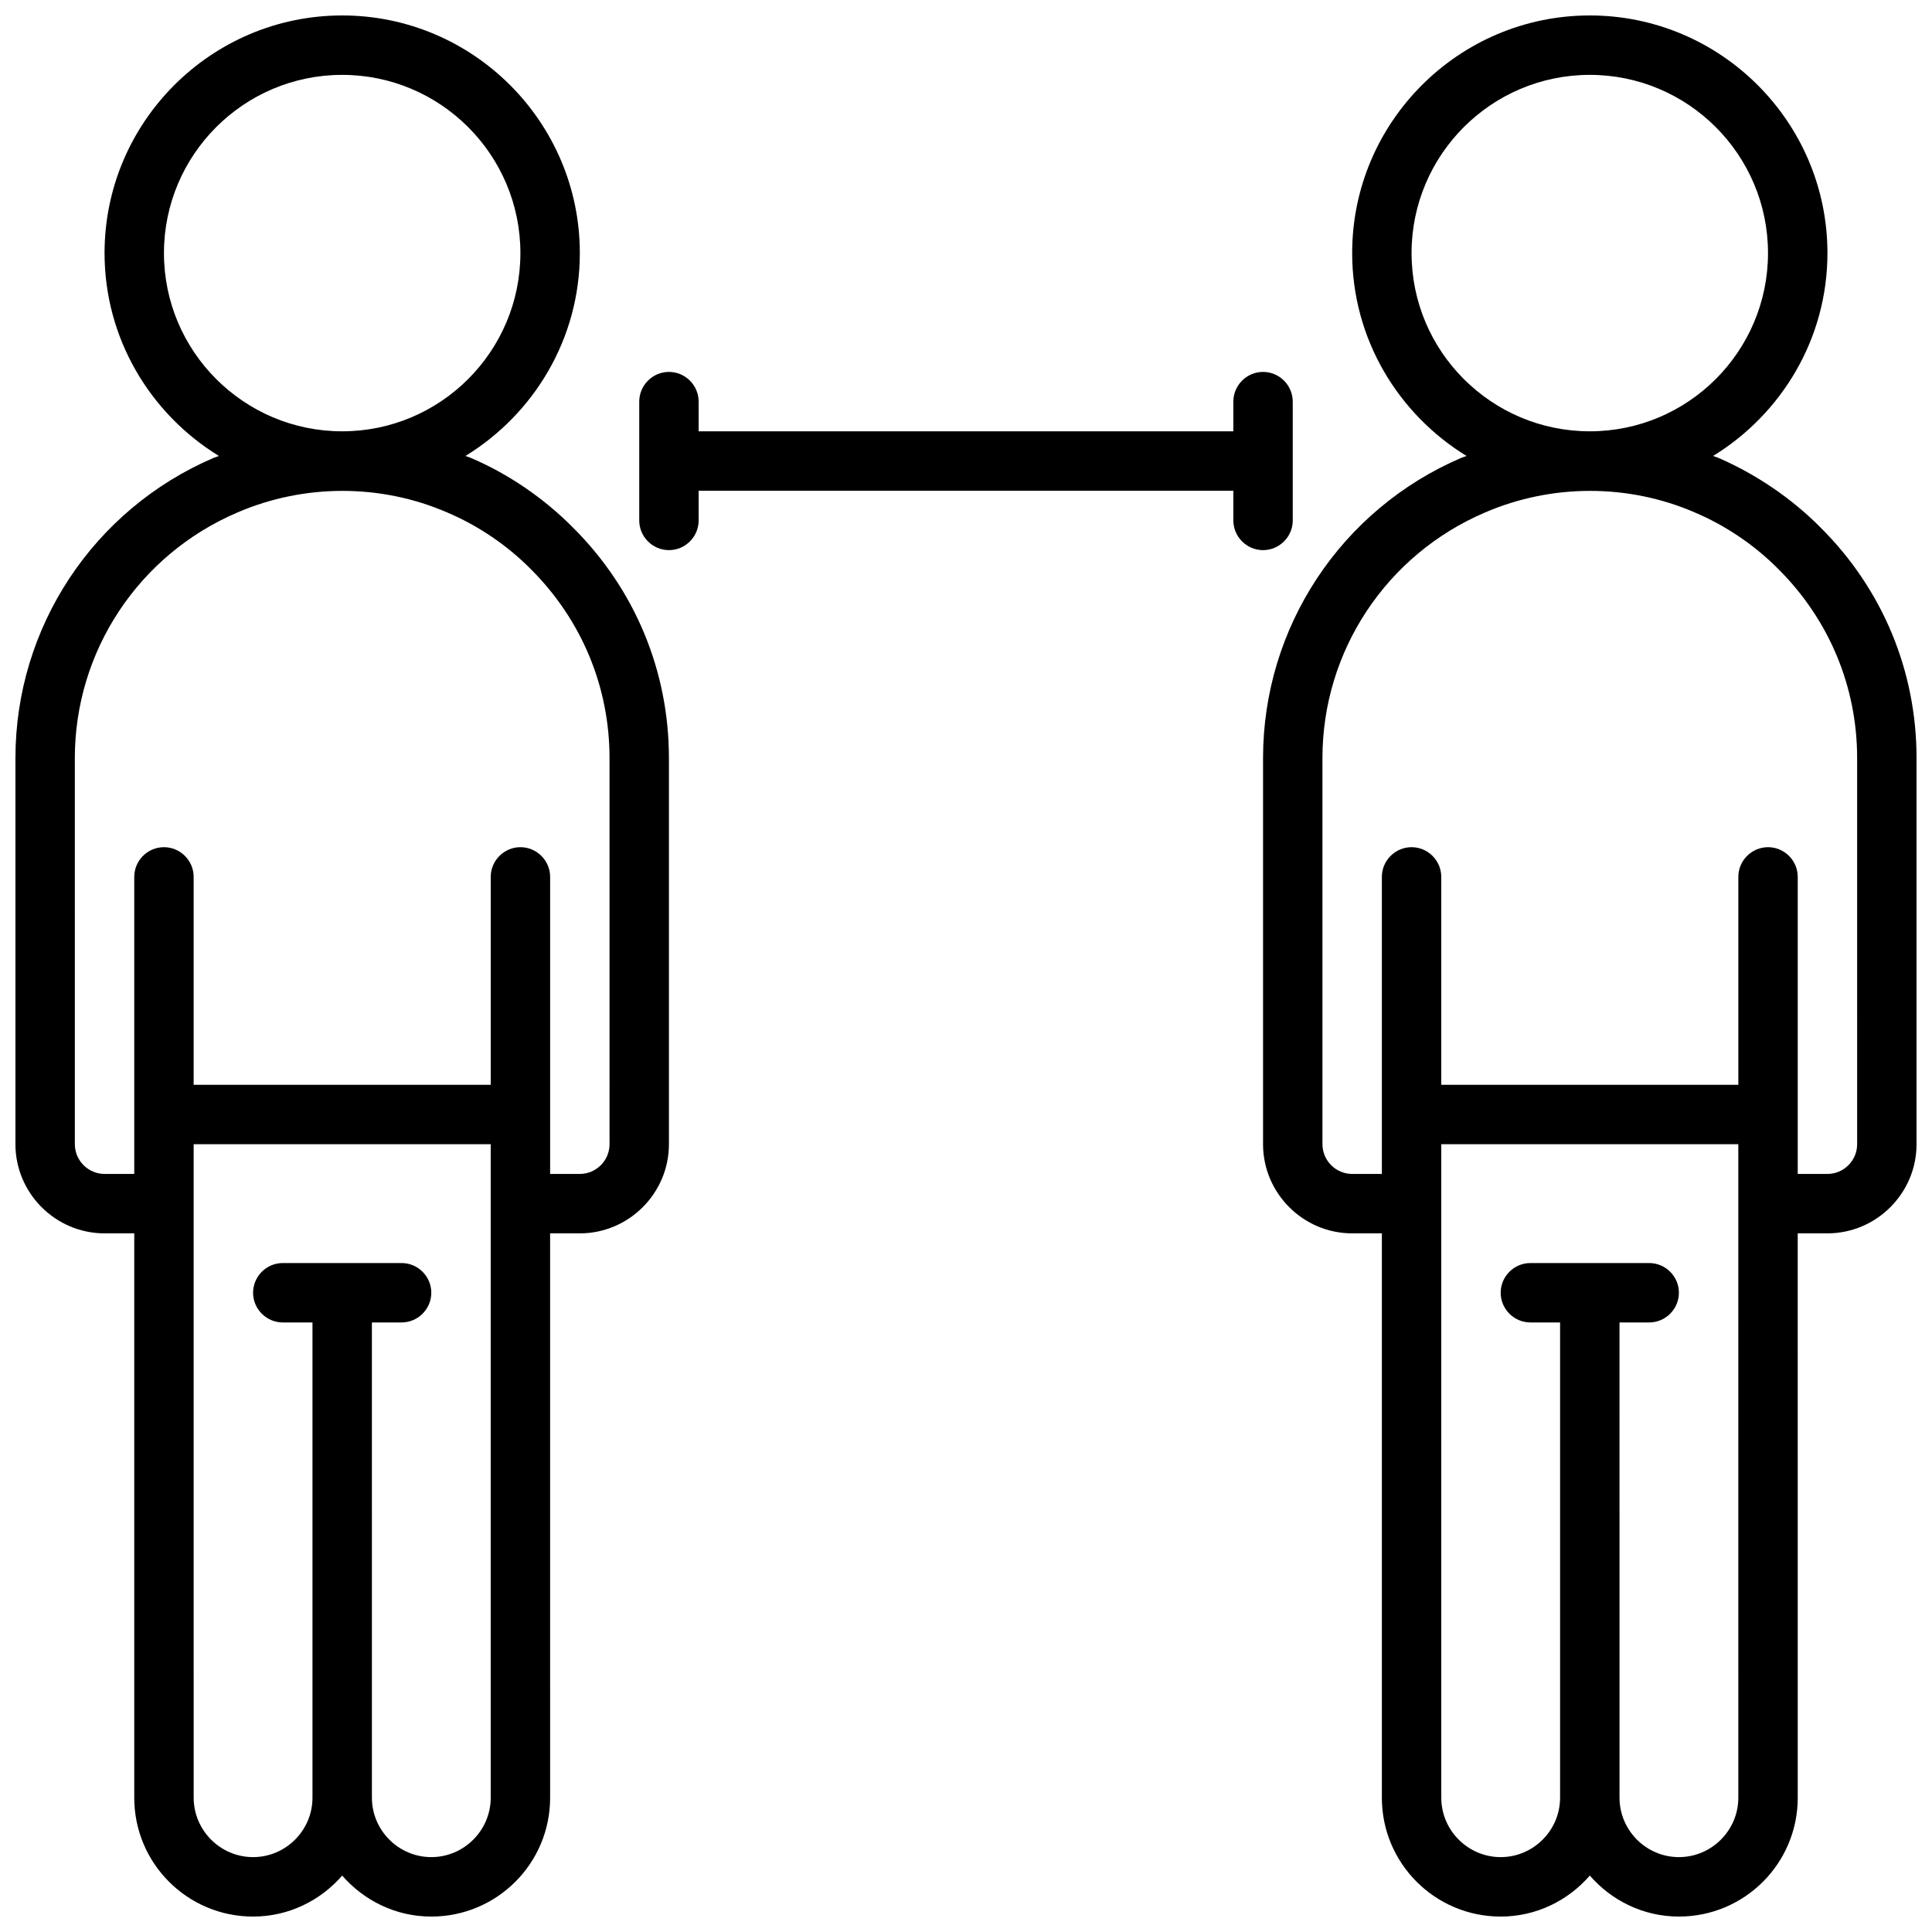 <?xml version="1.0" encoding="UTF-8"?>
<!-- Uploaded to: SVG Repo, www.svgrepo.com, Generator: SVG Repo Mixer Tools -->
<svg width="800px" height="800px" version="1.1" viewBox="144 144 512 512" xmlns="http://www.w3.org/2000/svg">
 <defs>
  <clipPath id="b">
   <path d="m148.09 148.09h173.91v503.81h-173.91z"/>
  </clipPath>
  <clipPath id="a">
   <path d="m478 148.09h173.9v503.81h-173.9z"/>
  </clipPath>
 </defs>
 <g clip-path="url(#b)">
  <path d="m268.69 265.31c-0.473-0.156-0.867-0.316-1.34-0.473 18.109-11.102 30.312-31.016 30.312-53.766 0-34.715-28.262-62.977-62.977-62.977-34.719 0-62.977 28.262-62.977 62.977 0 22.75 12.203 42.668 30.309 53.766-0.395 0.156-0.867 0.316-1.34 0.473-31.961 13.695-52.586 44.949-52.586 79.586v102.34c0 12.988 10.629 23.617 23.617 23.617h7.871v149.57c0 17.398 14.09 31.488 31.488 31.488 9.445 0 17.871-4.25 23.617-10.863 5.746 6.613 14.168 10.863 23.617 10.863 17.398 0 31.488-14.09 31.488-31.488l-0.004-149.57h7.871c12.988 0 23.617-10.629 23.617-23.617v-102.34c0-23.145-9.055-44.793-25.426-61.086-7.715-7.793-17.16-14.25-27.16-18.5zm-81.238-54.238c0-26.055 21.176-47.23 47.23-47.23 26.055 0 47.23 21.176 47.23 47.23 0 26.055-21.176 47.23-47.23 47.23-26.055 0-47.23-21.176-47.23-47.23zm86.594 409.34c0 8.66-7.086 15.742-15.742 15.742-8.66 0-15.742-7.086-15.742-15.742l-0.004-125.95h7.871c4.328 0 7.871-3.543 7.871-7.871s-3.543-7.871-7.871-7.871h-31.488c-4.328 0-7.871 3.543-7.871 7.871s3.543 7.871 7.871 7.871h7.871v125.95c0 8.66-7.086 15.742-15.742 15.742-8.66 0-15.742-7.086-15.742-15.742l-0.004-157.44v-15.742h78.719v15.742zm31.488-173.18c0 4.328-3.543 7.871-7.871 7.871h-7.871v-78.719c0-4.328-3.543-7.871-7.871-7.871s-7.871 3.543-7.871 7.871v55.105h-78.727v-55.105c0-4.328-3.543-7.871-7.871-7.871s-7.871 3.543-7.871 7.871v78.719h-7.871c-4.328 0-7.871-3.543-7.871-7.871l-0.004-102.34c0-28.34 16.926-53.922 43.141-65.102 17.555-7.559 37.863-7.637 55.496 0 8.188 3.465 15.902 8.66 22.277 15.113 13.383 13.383 20.785 31.094 20.785 49.988z"/>
 </g>
 <g clip-path="url(#a)">
  <path d="m626.48 283.81c-7.715-7.793-17.16-14.168-27.16-18.5-0.473-0.156-0.867-0.316-1.34-0.473 18.109-11.102 30.312-31.016 30.312-53.766 0-34.715-28.262-62.977-62.977-62.977s-62.977 28.262-62.977 62.977c0 22.75 12.203 42.668 30.309 53.766-0.395 0.156-0.867 0.316-1.34 0.473-31.961 13.695-52.586 44.949-52.586 79.586v102.34c0 12.988 10.629 23.617 23.617 23.617h7.871v149.57c0 17.398 14.09 31.488 31.488 31.488 9.445 0 17.871-4.25 23.617-10.863 5.746 6.613 14.168 10.863 23.617 10.863 17.398 0 31.488-14.09 31.488-31.488l-0.004-149.57h7.871c12.988 0 23.617-10.629 23.617-23.617v-102.34c0-23.145-9.051-44.793-25.426-61.086zm-108.4-72.738c0-26.055 21.176-47.23 47.23-47.23 26.055 0 47.23 21.176 47.23 47.23 0 26.055-21.176 47.23-47.23 47.23-26.055 0-47.23-21.176-47.23-47.23zm86.594 409.34c0 8.66-7.086 15.742-15.742 15.742-8.66 0-15.742-7.086-15.742-15.742l-0.004-125.95h7.871c4.328 0 7.871-3.543 7.871-7.871s-3.543-7.871-7.871-7.871h-31.488c-4.328 0-7.871 3.543-7.871 7.871s3.543 7.871 7.871 7.871h7.871v125.95c0 8.66-7.086 15.742-15.742 15.742-8.66 0-15.742-7.086-15.742-15.742l-0.004-157.44v-15.742h78.719v15.742zm31.488-173.18c0 4.328-3.543 7.871-7.871 7.871h-7.871v-78.719c0-4.328-3.543-7.871-7.871-7.871s-7.871 3.543-7.871 7.871v55.105h-78.727v-55.105c0-4.328-3.543-7.871-7.871-7.871s-7.871 3.543-7.871 7.871v78.719h-7.871c-4.328 0-7.871-3.543-7.871-7.871l-0.004-102.34c0-28.34 16.926-53.922 43.141-65.102 17.555-7.559 37.863-7.637 55.496 0 8.188 3.465 15.902 8.66 22.277 15.113 13.383 13.383 20.785 31.094 20.785 49.988z"/>
 </g>
 <path d="m486.59 281.92v-31.488c0-4.328-3.543-7.871-7.871-7.871s-7.871 3.543-7.871 7.871v7.871h-141.7v-7.871c0-4.328-3.543-7.871-7.871-7.871s-7.871 3.543-7.871 7.871v31.488c0 4.328 3.543 7.871 7.871 7.871s7.871-3.543 7.871-7.871v-7.871h141.7v7.871c0 4.328 3.543 7.871 7.871 7.871 4.332 0 7.875-3.543 7.875-7.871z"/>
</svg>